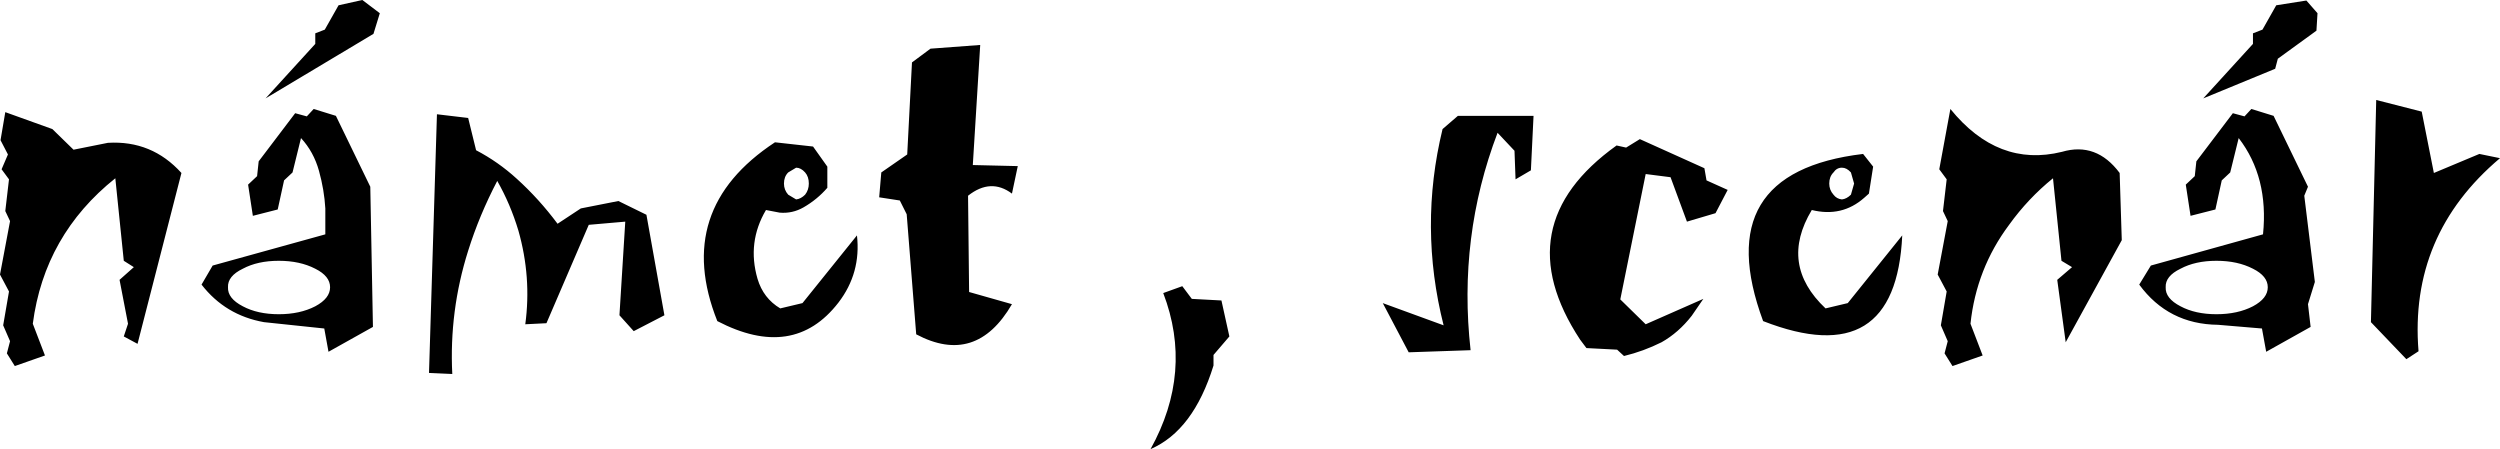 <?xml version="1.0" encoding="UTF-8" standalone="no"?>
<svg xmlns:xlink="http://www.w3.org/1999/xlink" height="42.45px" width="236.3px" xmlns="http://www.w3.org/2000/svg">
  <g transform="matrix(1.0, 0.0, 0.0, 1.0, 118.15, 21.2)">
    <path d="M-113.2 -9.0 L-111.2 -7.05 -107.95 -7.7 Q-103.8 -7.95 -101.0 -4.85 L-105.15 11.3 -106.45 10.6 -106.05 9.4 -106.85 5.25 -105.5 4.05 -106.45 3.45 -107.25 -4.35 Q-113.95 1.0 -115.05 9.4 L-113.9 12.4 -116.75 13.4 -117.5 12.2 -117.2 11.05 -117.85 9.55 -117.3 6.35 -118.15 4.75 -117.2 -0.3 -117.65 -1.25 -117.3 -4.25 -118.0 -5.2 -117.4 -6.6 -118.1 -7.95 -117.65 -10.6 -113.2 -9.0 M-86.95 5.95 Q-86.95 4.9 -88.35 4.2 -89.8 3.45 -91.8 3.45 -93.8 3.45 -95.2 4.2 -96.65 4.9 -96.6 5.95 -96.65 7.0 -95.2 7.75 -93.8 8.5 -91.8 8.5 -89.8 8.5 -88.35 7.75 -86.95 7.0 -86.95 5.95 M-86.4 -10.25 L-83.15 -3.55 -82.9 9.7 -87.1 12.05 -87.5 9.85 -93.2 9.25 Q-96.85 8.6 -99.1 5.7 L-98.05 3.9 -87.4 0.95 -87.4 -1.5 Q-87.5 -3.25 -88.0 -5.05 -88.5 -6.85 -89.7 -8.15 L-90.5 -4.9 -91.3 -4.15 -91.9 -1.4 -94.25 -0.8 -94.7 -3.75 -93.85 -4.55 -93.7 -5.95 -90.25 -10.5 -89.15 -10.2 -88.5 -10.9 -86.4 -10.25 M-73.15 -7.0 Q-71.05 -5.9 -69.3 -4.3 -67.2 -2.4 -65.45 -0.05 L-63.25 -1.5 -59.7 -2.2 -57.05 -0.9 -55.35 8.6 -58.25 10.1 -59.6 8.6 -59.05 -0.25 -62.5 0.05 -66.5 9.35 -68.5 9.45 Q-67.9 5.0 -69.15 0.6 -69.9 -1.9 -71.15 -4.1 -72.85 -0.85 -73.9 2.5 -75.7 8.2 -75.4 14.15 L-77.6 14.05 -76.85 -10.4 -73.9 -10.05 -73.15 -7.0 M-88.35 -17.05 L-88.35 -18.05 -87.45 -18.4 -86.15 -20.7 -83.9 -21.2 -82.25 -19.95 -82.85 -18.0 -93.05 -11.9 -88.35 -17.05 M-39.95 -5.45 L-39.95 -3.45 Q-40.9 -2.35 -42.2 -1.6 -43.25 -1.0 -44.45 -1.1 L-45.75 -1.35 Q-47.55 1.7 -46.55 5.15 -46.0 7.0 -44.4 7.95 L-42.3 7.45 -37.15 1.05 Q-36.75 4.6 -38.9 7.4 -43.15 12.9 -50.35 9.15 -54.55 -1.4 -44.9 -7.75 L-41.3 -7.35 -39.95 -5.45 M-41.7 -3.85 Q-41.7 -4.5 -42.05 -4.9 -42.45 -5.35 -42.9 -5.35 L-43.65 -4.9 Q-44.05 -4.5 -44.05 -3.85 -44.05 -3.25 -43.65 -2.8 L-42.9 -2.35 Q-42.45 -2.4 -42.05 -2.8 -41.7 -3.25 -41.7 -3.85 M-34.85 -4.9 L-32.4 -6.6 -31.95 -15.3 -30.2 -16.6 -25.5 -16.95 -26.2 -5.6 -21.95 -5.5 -22.5 -2.9 Q-24.5 -4.4 -26.65 -2.7 L-26.55 6.4 -22.5 7.55 Q-25.9 13.4 -31.55 10.4 L-32.45 -0.95 -33.1 -2.25 -35.05 -2.55 -34.85 -4.9 M-6.4 5.85 L-5.5 7.05 -2.7 7.2 -1.95 10.6 -3.45 12.35 -3.45 13.35 Q-5.35 19.5 -9.4 21.25 -5.35 13.95 -8.2 6.5 L-6.4 5.85 M18.2 -9.0 L19.65 -10.25 26.8 -10.25 26.55 -5.1 25.1 -4.25 25.0 -6.95 23.4 -8.65 Q19.65 1.2 20.85 11.9 L15.0 12.1 12.55 7.45 18.3 9.55 Q15.95 0.25 18.2 -9.0 M57.1 -3.85 L56.8 -4.9 Q56.4 -5.35 55.95 -5.35 55.45 -5.35 55.15 -4.9 54.75 -4.5 54.75 -3.85 54.75 -3.25 55.15 -2.8 55.45 -2.4 55.95 -2.35 56.4 -2.4 56.8 -2.8 L57.1 -3.85 M57.95 -6.65 L58.9 -5.45 58.5 -2.9 58.05 -2.5 Q55.95 -0.65 53.1 -1.35 50.0 3.8 54.4 7.95 L56.5 7.45 61.65 1.05 Q61.05 14.05 48.5 9.15 43.3 -4.9 57.95 -6.65 M42.95 -5.3 L43.15 -4.15 45.15 -3.25 44.0 -1.05 41.3 -0.25 39.75 -4.45 37.4 -4.75 35.0 7.1 37.4 9.45 42.85 7.05 41.75 8.65 Q40.5 10.25 38.9 11.15 37.2 12.0 35.35 12.45 L34.7 11.85 31.8 11.7 31.2 10.9 Q24.1 0.1 34.65 -7.45 L35.55 -7.25 36.85 -8.05 42.95 -5.3 M87.95 4.2 Q86.5 4.9 86.55 5.95 86.5 7.0 87.95 7.75 89.35 8.5 91.35 8.5 93.35 8.5 94.8 7.75 96.2 7.0 96.2 5.95 96.2 4.9 94.8 4.2 93.35 3.45 91.35 3.45 89.35 3.45 87.95 4.2 M76.75 -6.85 Q80.0 -7.8 82.2 -4.85 L82.4 1.5 77.1 11.15 76.3 5.25 77.7 4.05 76.7 3.45 75.9 -4.35 Q73.55 -2.45 71.75 0.05 68.65 4.2 68.1 9.4 L69.25 12.4 66.4 13.4 65.65 12.2 65.95 11.05 65.3 9.55 65.85 6.35 65.0 4.75 65.95 -0.3 65.5 -1.25 65.85 -4.25 65.15 -5.2 66.2 -10.9 Q70.7 -5.35 76.75 -6.85 M89.3 -4.55 L89.45 -5.95 92.9 -10.5 94.0 -10.2 94.65 -10.9 96.75 -10.25 100.0 -3.55 99.65 -2.7 100.65 5.45 100.0 7.55 100.25 9.7 96.05 12.05 95.65 9.85 91.5 9.5 Q86.8 9.45 84.05 5.7 L85.15 3.9 95.75 0.95 Q96.3 -4.45 93.45 -8.15 L92.65 -4.9 91.85 -4.15 91.25 -1.4 88.9 -0.8 88.45 -3.75 89.3 -4.55 M99.85 -21.15 L100.9 -19.95 100.8 -18.3 97.15 -15.65 96.9 -14.7 90.1 -11.9 94.8 -17.05 94.8 -18.05 95.7 -18.4 97.0 -20.7 99.85 -21.15 M116.2 -6.65 L118.15 -6.25 Q109.55 1.0 110.45 12.0 L109.3 12.75 105.95 9.25 106.45 -11.75 110.75 -10.65 111.9 -4.85 116.2 -6.65" fill="#000000" fill-rule="evenodd" stroke="none"/>
  </g>
</svg>

